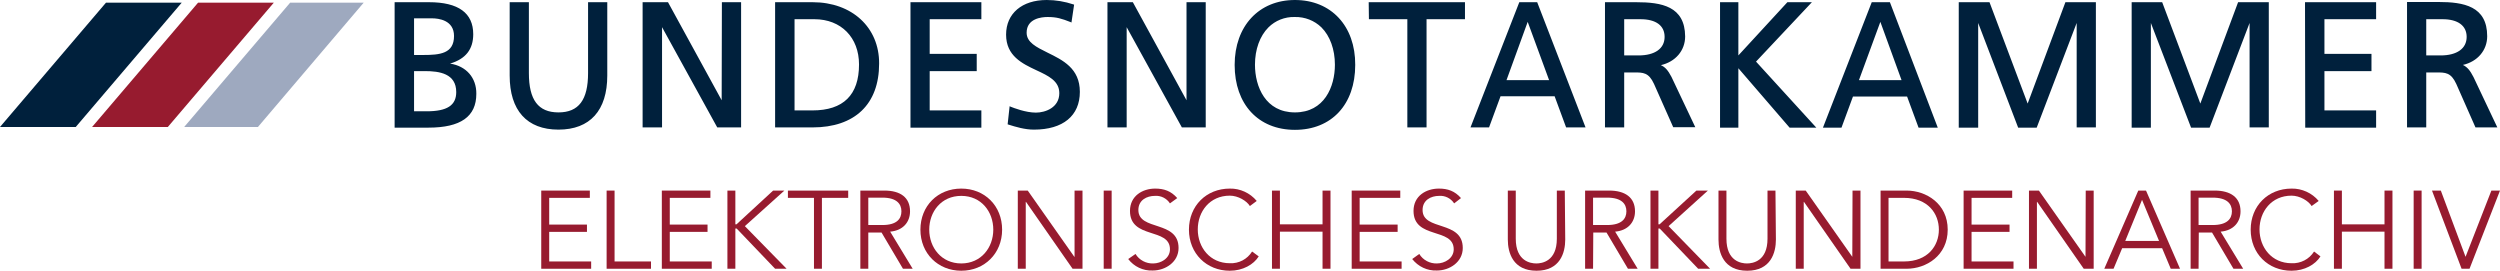 <?xml version="1.0" encoding="utf-8"?>
<!-- Generator: Adobe Illustrator 22.0.1, SVG Export Plug-In . SVG Version: 6.00 Build 0)  -->
<svg version="1.1" id="Layer_1" xmlns="http://www.w3.org/2000/svg" xmlns:xlink="http://www.w3.org/1999/xlink" x="0px" y="0px"
	 viewBox="0 0 1132.1 122.6" style="enable-background:new 0 0 1132.1 122.6;" xml:space="preserve">
<style type="text/css">
	.st0{fill:#971B2F;}
	.st1{fill:#00203C;}
	.st2{fill:#9EA9BF;}
</style>
<g>
	<path class="st0" d="M248.7,118.4h19v3.3h-22.6V86.3h22v3.3h-18.4v12.1h17.1v3.3h-17.1L248.7,118.4z"/>
	<path class="st0" d="M278.3,118.4h16.5v3.3h-20.1V86.3h3.6V118.4z"/>
	<path class="st0" d="M303.3,118.4h19v3.3h-22.6V86.3h22v3.3h-18.4v12.1h17.1v3.3h-17.1V118.4z"/>
	<path class="st0" d="M333,101.6h0.5l16.6-15.3h5.1l-17.9,16.1l18.9,19.3H351l-17.4-18.2H333v18.2h-3.6V86.3h3.6V101.6z"/>
	<path class="st0" d="M372.2,121.7h-3.6V89.6h-11.8v-3.3h27.3v3.3h-11.9V121.7z"/>
	<path class="st0" d="M393.2,121.7h-3.6V86.3h10.9c7.2,0,11.6,3.1,11.6,9.4c0,4.9-3.2,8.7-9,9.2l10.2,16.8h-4.4l-9.7-16.4h-6V121.7z
		 M393.2,101.9h6.4c6.5,0,8.6-2.8,8.6-6.2s-2.2-6.2-8.6-6.2h-6.4V101.9z"/>
	<path class="st0" d="M435.3,122.6c-10.5,0-18.5-7.8-18.5-18.6s7.9-18.6,18.5-18.6s18.5,7.8,18.5,18.6S445.8,122.6,435.3,122.6z
		 M435.3,88.7c-9.1,0-14.5,7.2-14.5,15.3s5.5,15.3,14.5,15.3s14.5-7.2,14.5-15.3S444.4,88.7,435.3,88.7z"/>
	<path class="st0" d="M486.5,116.3h0.1v-30h3.6v35.4h-4.5l-21.1-30.3h-0.1v30.3h-3.6V86.3h4.5L486.5,116.3z"/>
	<path class="st0" d="M503.4,121.7h-3.6V86.3h3.6V121.7z"/>
	<path class="st0" d="M529.8,92.1c-1.5-2.3-4.1-3.6-6.8-3.4c-3.7,0-7.5,1.9-7.5,6.4c0,9.6,18.2,4.5,18.2,17.2
		c0,6.4-6,10.2-11.7,10.2c-4.4,0.2-8.5-1.8-11.1-5.2l3.3-2.3c1.7,2.8,4.8,4.4,8,4.3c3.5,0,7.6-2.3,7.6-6.4c0-10-18.1-4.4-18.1-17.4
		c0-6.8,5.7-10.1,11.4-10.1c4,0,7.2,1.1,10,4.3L529.8,92.1z"/>
	<path class="st0" d="M570,116.1c-2.3,3.7-7.2,6.5-13.1,6.5c-10.5,0-18.5-7.8-18.5-18.6s7.9-18.6,18.5-18.6c4.7-0.1,9.2,2,12.2,5.6
		l-3.1,2.3c-1.4-2.3-5.3-4.7-9.1-4.7c-9.1,0-14.5,7.2-14.5,15.3s5.5,15.3,14.5,15.3c4.1,0.2,7.9-1.8,10.1-5.3L570,116.1z"/>
	<path class="st0" d="M576,86.3h3.6v15.3h19.3V86.3h3.6v35.4h-3.6v-16.8h-19.3v16.8H576V86.3z"/>
	<path class="st0" d="M615.7,118.4h19v3.3h-22.6V86.3h22v3.3h-18.4v12.1h17.2v3.3h-17.2V118.4z"/>
	<path class="st0" d="M658.5,92.1c-1.5-2.3-4.1-3.6-6.8-3.4c-3.7,0-7.5,1.9-7.5,6.4c0,9.6,18.2,4.5,18.2,17.2
		c0,6.4-6,10.2-11.7,10.2c-4.4,0.2-8.5-1.8-11.2-5.2l3.2-2.3c1.7,2.8,4.8,4.4,8,4.3c3.5,0,7.6-2.3,7.6-6.4c0-10-18.2-4.4-18.2-17.4
		c0-6.8,5.7-10.1,11.5-10.1c4,0,7.2,1.1,10,4.3L658.5,92.1z"/>
	<path class="st0" d="M708.8,108.5c0,5.9-2.3,14.1-13,14.1s-13-8.2-13-14.1V86.3h3.6v21.8c0,10.2,6.7,11.2,9.3,11.2s9.3-1,9.3-11.2
		V86.3h3.6L708.8,108.5z"/>
	<path class="st0" d="M721.4,121.7h-3.6V86.3h10.9c7.2,0,11.7,3.1,11.7,9.4c0,4.9-3.2,8.7-9,9.2l10.2,16.8h-4.4l-9.7-16.4h-6
		L721.4,121.7z M721.4,101.9h6.4c6.5,0,8.7-2.8,8.7-6.2s-2.2-6.2-8.7-6.2h-6.4V101.9z"/>
	<path class="st0" d="M751,101.6h0.5l16.7-15.3h5.2l-17.8,16.1l18.8,19.3H769l-17.4-18.2H751v18.2h-3.6V86.3h3.6V101.6z"/>
	<path class="st0" d="M804.2,108.5c0,5.9-2.3,14.1-13,14.1s-13-8.2-13-14.1V86.3h3.6v21.8c0,10.2,6.7,11.2,9.3,11.2s9.3-1,9.3-11.2
		V86.3h3.6L804.2,108.5z"/>
	<path class="st0" d="M838.8,116.3l0.1-30h3.6v35.4H838l-21.1-30.3h-0.1v30.3h-3.6V86.3h4.5L838.8,116.3z"/>
	<path class="st0" d="M851.6,86.3h11.8c8.8,0,18.6,5.9,18.6,17.7s-9.8,17.7-18.6,17.7h-11.8V86.3z M855.2,118.4h7
		c10.8,0,15.8-7.1,15.8-14.4s-5-14.4-15.8-14.4h-7V118.4z"/>
	<path class="st0" d="M892.8,118.4h19v3.3h-22.6V86.3h22v3.3h-18.4v12.1H910v3.3h-17.2V118.4z"/>
	<path class="st0" d="M944.4,116.3l0.1-30h3.6v35.4h-4.5l-21.1-30.3h-0.1v30.3h-3.6V86.3h4.5L944.4,116.3z"/>
	<path class="st0" d="M957.1,121.7h-4.2l15.4-35.4h3.5l15.4,35.4H983l-3.9-9.3H961L957.1,121.7z M962.4,109.1h15.3L970,90.5
		L962.4,109.1z"/>
	<path class="st0" d="M995.6,121.7H992V86.3h10.9c7.2,0,11.7,3.1,11.7,9.4c0,4.9-3.2,8.7-9,9.2l10.2,16.8h-4.4l-9.7-16.4h-6
		L995.6,121.7z M995.6,101.9h6.4c6.5,0,8.7-2.8,8.7-6.2s-2.2-6.2-8.7-6.2h-6.4V101.9z"/>
	<path class="st0" d="M1050.8,116.1c-2.3,3.7-7.2,6.5-13.1,6.5c-10.6,0-18.5-7.8-18.5-18.6s7.9-18.6,18.5-18.6
		c4.7-0.1,9.3,2,12.3,5.6l-3.2,2.3c-1.4-2.3-5.3-4.7-9.1-4.7c-9.1,0-14.5,7.2-14.5,15.3s5.5,15.3,14.5,15.3c4.1,0.2,8-1.8,10.2-5.3
		L1050.8,116.1z"/>
	<path class="st0" d="M1056.9,86.3h3.6v15.3h19.3V86.3h3.6v35.4h-3.6v-16.8h-19.3v16.8h-3.6V86.3z"/>
	<path class="st0" d="M1096.6,121.7h-3.6V86.3h3.6V121.7z"/>
	<path class="st0" d="M1116.5,116.3l11.7-30h3.9l-13.8,35.4h-3.6l-13.4-35.4h4L1116.5,116.3z"/>
</g>
<path class="st1" d="M203.8,28.8c7.1-2.1,10.5-6.5,10.5-13.3c0-9.6-6.7-14.5-20-14.5h-15.6v56.8H194c14.6,0,21.7-5,21.7-15.3
	C215.8,35.2,211.1,29.9,203.8,28.8z M187.5,24.9V8.3h8.1c3,0,10,0.8,10,8c0,8-6.4,8.6-14,8.6H187.5z M187.5,32.2h4.9
	c6.6,0,14.2,1.1,14.2,9.5c0,6-4.1,8.7-13.4,8.7h-5.7V32.2z M266.3,1h8.7v33.2c0,15.8-7.8,24.5-22.1,24.5s-22.1-8.7-22.1-24.5V1h8.7
	v32.1c0,12.1,4.2,17.8,13.4,17.8s13.4-5.7,13.4-17.8V1z M326.9,1h8.7v56.7h-10.8l-25-45.4v45.4H291V1h11.5l24.3,44.4L326.9,1z
	 M368,1h-17v56.7h16.9c19.2,0,30.2-10.5,30.2-28.9C398.2,12.4,385.8,1,368,1z M389,29.2C389,43,381.9,50,367.9,50h-8.1V8.7h9
	C380.9,8.7,389,17,389,29.2z M412.3,1h32.1v7.7H421v15.7h21.3v7.8H421V50h23.4v7.8h-32.1V1z M489,41.6c0,10.8-7.6,17.1-20.8,17.1
	c-4.1,0-8.1-1.2-11.6-2.3l-0.3-0.1l0.9-8.2l0.4,0.2c1.5,0.6,6.9,2.7,11.5,2.7c4.3,0,10.6-2.3,10.6-8.8c0-5.5-4.8-7.8-10.4-10.4
	c-6.4-3-13.7-6.5-13.7-16.1S462.8,0,474,0c4.1,0,8.2,0.7,12.1,2l0.3,0.1l-1.2,8.1l-0.4-0.2c-4.1-1.6-6.3-2.3-10.4-2.3
	c-2.8,0-9.5,0.7-9.5,7.1c0,4.4,4.4,6.5,9.4,9C481.2,27.2,489,30.9,489,41.6z M537.3,1h8.7v56.7h-10.8l-25-45.4v45.4h-8.7V1H513
	l24.3,44.4V1z M586.4,0c-16.3,0-27.3,11.8-27.3,29.4c0,17.8,10.7,29.4,27.3,29.4s27.3-11.5,27.3-29.4C613.8,11.8,602.8,0,586.4,0z
	 M598.4,12.4c3.9,3.9,6.1,10,6.1,16.9c0,10-4.8,21.6-18.1,21.6s-18.1-11.6-18.1-21.6c0-6.9,2.2-13,6.1-16.9
	c3.1-3.1,7.4-4.8,11.8-4.7h0.1C590.9,7.6,595.2,9.3,598.4,12.4L598.4,12.4z M619.8,1h43.6v7.7H646v49h-8.7v-49h-17.4L619.8,1z
	 M688,1l-22.1,56.7h8.4l5.2-14.1H704l5.2,14.1h8.8L696.1,1H688z M701.5,36.3h-19.3l9.6-26.4L701.5,36.3z M752.1,29.5
	c6.6-1.5,11-6.6,11-13C763,2.8,752.4,1,740.9,1h-14.1v56.7h8.7V32.8h4.4c4.2,0,6.7,0,9.1,5.2l8.7,19.6h10l-10.8-22.8
	C755.3,31.8,754.1,30.4,752.1,29.5L752.1,29.5z M753.8,16.7c0,5.3-4.4,8.4-11.8,8.4h-6.5V8.7h7.4C749.9,8.7,753.8,11.6,753.8,16.7
	L753.8,16.7z M795.2,27.9l27.3,29.9h-12.1l-23.2-26.9v26.9h-8.3V1h8.3v24.1L809.4,1h11.1L795.2,27.9z M855.8,1h-8.2l-21.9,56.3
	l-0.2,0.5h8.4l5.2-14.1h24.5l5.2,14.1h8.7L855.9,1.2L855.8,1z M861.1,36.3h-19.3l9.7-26.4L861.1,36.3z M935.3,1h13.8v56.7h-8.7V10.4
	l-18.1,47.4h-8.4l-18.1-47.4v47.4H887V1h13.9l0.1,0.2l17.2,45.7L935.3,1z M1013.5,1h13.9v56.7h-8.7V10.4l-18.1,47.4h-8.4L974,10.4
	v47.4h-8.7V1h13.8l0.1,0.2l17.2,45.7L1013.5,1z M1043.8,1h32.2v7.7h-23.4v15.7h21.3v7.8h-21.3V50h23.4v7.8h-32.1L1043.8,1z
	 M1120.1,34.9c-1.6-3.1-2.8-4.5-4.8-5.5c6.6-1.5,11-6.6,11-13c0-13.6-10.6-15.5-22.1-15.5H1090v56.8h8.7V32.8h4.5
	c4.2,0,6.7,0,9.1,5.2l8.7,19.7h9.9L1120.1,34.9z M1117,16.7c0,5.3-4.4,8.4-11.8,8.4h-6.5V8.7h7.4C1113,8.7,1117,11.6,1117,16.7z"/>
<path class="st1" d="M0,57.5L48,1.2h34.3l-48,56.3H0z"/>
<path class="st0" d="M41.7,57.5l48-56.3H124L76,57.5H41.7z"/>
<path class="st2" d="M83.4,57.5l48-56.3h33.3l-47.9,56.3H83.4z"/>
</svg>
